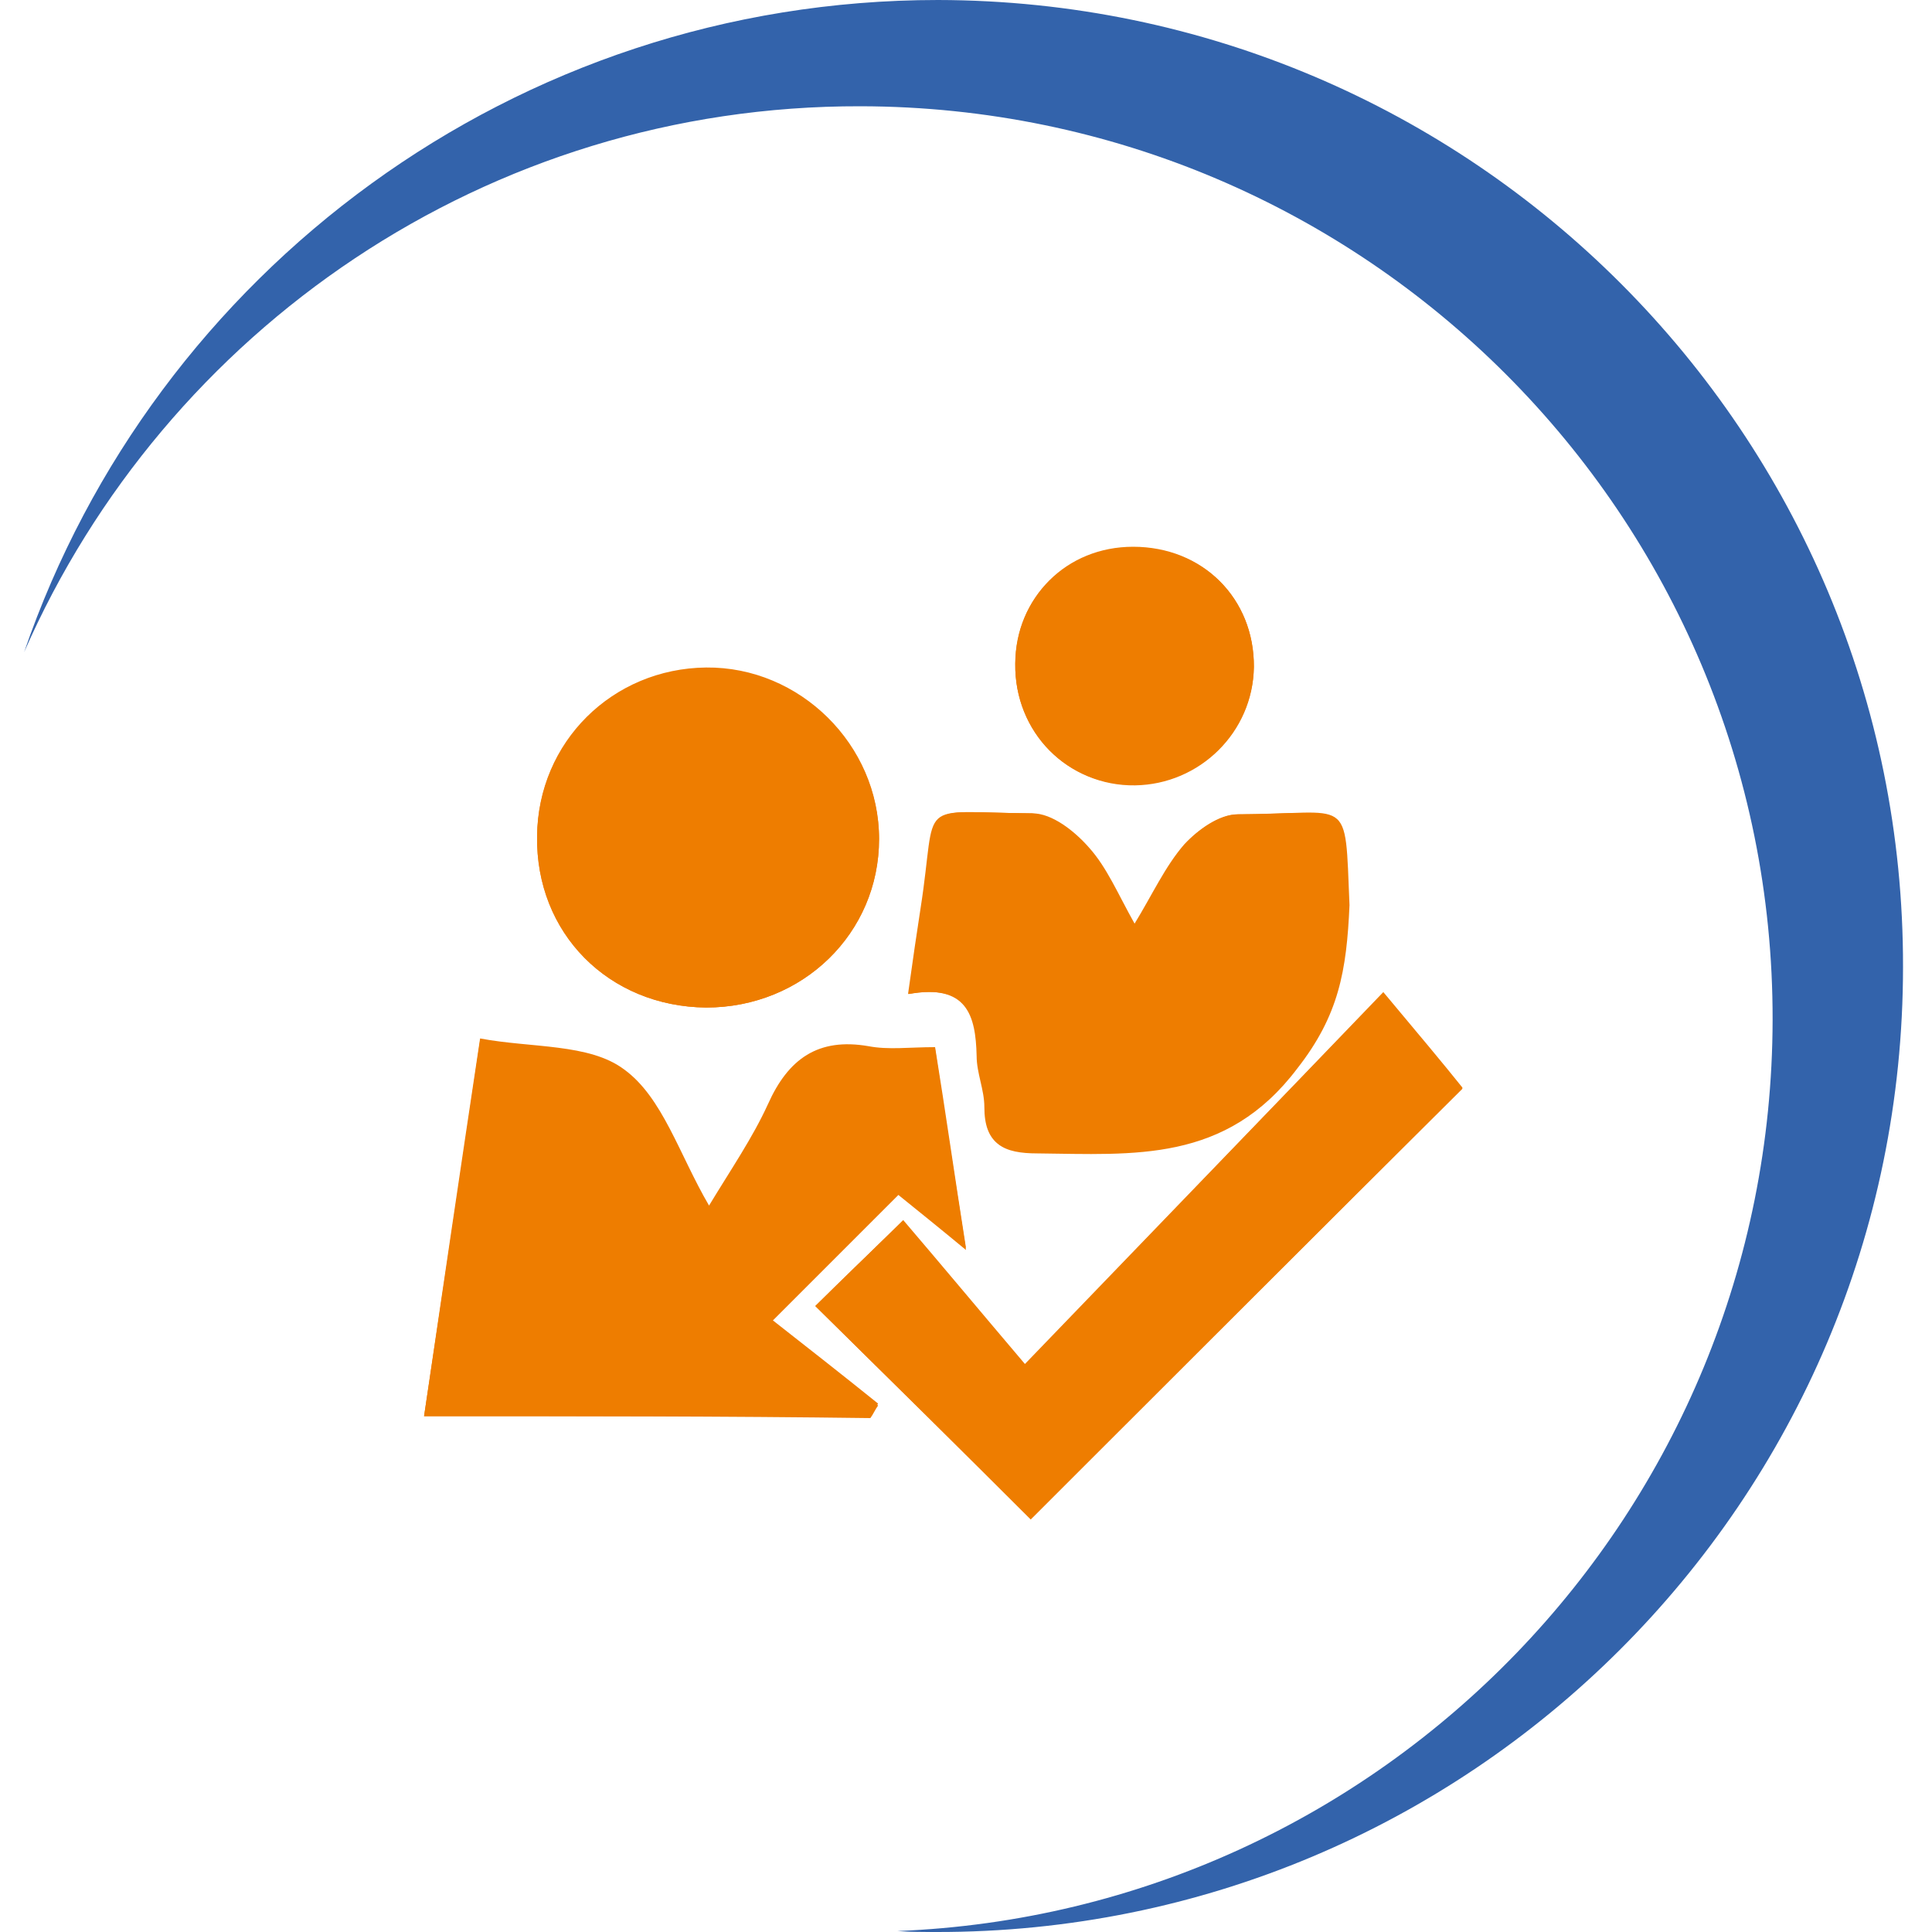 <?xml version="1.0" encoding="utf-8"?>
<!-- Generator: Adobe Illustrator 20.1.0, SVG Export Plug-In . SVG Version: 6.00 Build 0)  -->
<svg xmlns="http://www.w3.org/2000/svg" version="1.1" width="50" height="50"><svg xmlns:xlink="http://www.w3.org/1999/xlink" version="1.1" id="Ebene_1" x="0" y="0" viewBox="0 0 200 200" style="enable-background:new 0 0 200 200;" xml:space="preserve" width="50" height="50">
<style type="text/css">
	.st0{fill:#3363AB;}
	.st1{fill:#EE7D00;}
</style>
<g>
	<path class="st0" d="M97.1,0C53.3,0,16,28.2,2.5,67.5C17.1,34.2,50.4,10.9,89.1,11c52.2,0.1,94.5,42.4,94.4,94.6   c-0.1,50.9-40.3,92.3-90.6,94.3c1.3,0.1,2.7,0.1,4,0.1c55.2,0.1,100.1-44.6,100.1-99.9C197.1,44.9,152.4,0.1,97.1,0"/>
</g>
<g>
	<path class="st1" d="M43.9,146.6c15.9,0,31.1,0,46.2,0c0.3-0.4,0.5-0.9,0.8-1.3c-3.6-2.9-7.3-5.8-11-8.7c4.9-4.9,8.9-8.9,13.1-13.1   c2,1.7,4,3.3,7,5.7c-1.2-7.6-2.1-14-3.2-20.8c-2.7,0-4.8,0.3-6.9-0.1c-5.2-0.9-8.3,1.3-10.4,6c-1.6,3.5-3.8,6.7-6.1,10.5   c-3.1-5.3-4.8-11.2-8.8-14.1c-3.6-2.7-9.6-2.2-14.9-3.2C47.6,121.4,45.8,133.7,43.9,146.6z M139.6,93.7c-2.6-11.1,0.3-9.5-11.5-9.4   c-1.9,0-4.1,1.6-5.5,3.1c-2,2.3-3.3,5.2-5.2,8.3c-1.9-3.2-3-5.9-4.8-8c-1.5-1.6-3.8-3.4-5.8-3.5c-12.3-0.1-9.7-1.7-11.5,9.8   c-0.4,2.6-0.8,5.3-1.3,8.9c6.1-1.1,7,2.2,7.1,6.4c0,1.8,0.8,3.5,0.8,5.3c0,3.8,1.9,4.7,5.4,4.7c10,0.1,19.4,1,26.9-8.8 M84.4,135.2   c7.9,7.8,15.6,15.4,22.3,22.1c14.9-14.9,30.2-30.2,44.7-44.6c-2.1-2.5-4.6-5.6-8.2-9.9c-12.3,12.7-24.2,25.1-37.1,38.5   c-4.5-5.3-8.5-10-12.6-14.9C89.8,129.9,86.9,132.7,84.4,135.2z M73.1,104.3C83.1,104.3,91,96.6,91,86.8c0-9.7-8.2-17.8-17.9-17.7   c-9.7,0.1-17.4,7.7-17.5,17.4C55.4,96.6,63,104.2,73.1,104.3z M105.1,68.7c-0.1,7.1,5.5,12.7,12.4,12.6c6.7-0.1,12.2-5.5,12.3-12.2   c0.1-7.1-5.3-12.5-12.5-12.4C110.4,56.7,105.1,61.9,105.1,68.7z"/>
	<path class="st1" d="M43.9,146.6c1.9-12.8,3.8-25.2,5.8-38.9c5.3,1,11.3,0.5,14.9,3.2c3.9,2.9,5.7,8.8,8.8,14.1   c2.3-3.9,4.6-7.1,6.1-10.5c2.1-4.7,5.1-6.9,10.4-6c2.1,0.4,4.3,0.1,6.9,0.1c1,6.7,2,13.1,3.2,20.8c-2.9-2.4-4.9-4-7-5.7   c-4.2,4.2-8.2,8.2-13.1,13.1c3.7,2.9,7.4,5.8,11,8.7c-0.3,0.4-0.5,0.9-0.8,1.3C74.9,146.6,59.7,146.6,43.9,146.6z"/>
	<path class="st1" d="M94.1,102.9c0.5-3.6,0.8-6.3,1.3-8.9c1.9-11.5-0.8-9.9,11.5-9.8c2,0,4.3,1.8,5.8,3.5c1.9,2.1,3,4.8,4.8,8   c1.9-3.1,3.2-6,5.2-8.3c1.3-1.5,3.6-3.1,5.5-3.1c11.8,0,11-2.3,11.5,9.4c-0.3,6.8-1.1,11.4-5.4,16.9c-7.4,9.8-16.9,8.9-26.9,8.8   c-3.5,0-5.4-0.9-5.4-4.7c0-1.8-0.7-3.5-0.8-5.3C101.1,105.1,100.2,101.8,94.1,102.9z"/>
	<path class="st1" d="M84.4,135.2c2.5-2.4,5.4-5.3,9.1-8.9c4.1,4.8,8.1,9.6,12.6,14.9c12.9-13.4,24.9-25.8,37.1-38.5   c3.6,4.3,6.2,7.4,8.2,9.9c-14.4,14.4-29.7,29.7-44.7,44.6C100,150.5,92.3,143,84.4,135.2z"/>
	<path class="st1" d="M73.1,104.3c-10.1-0.1-17.6-7.7-17.5-17.7c0.1-9.7,7.8-17.3,17.5-17.4c9.7-0.1,17.9,8,17.9,17.7   C91,96.6,83.1,104.3,73.1,104.3z"/>
	<path class="st1" d="M105.1,68.7c0.1-6.9,5.3-12.1,12.2-12.1c7.2,0,12.5,5.3,12.5,12.4c-0.1,6.7-5.6,12.2-12.3,12.2   C110.5,81.4,105,75.8,105.1,68.7z"/>
</g>
</svg></svg>
